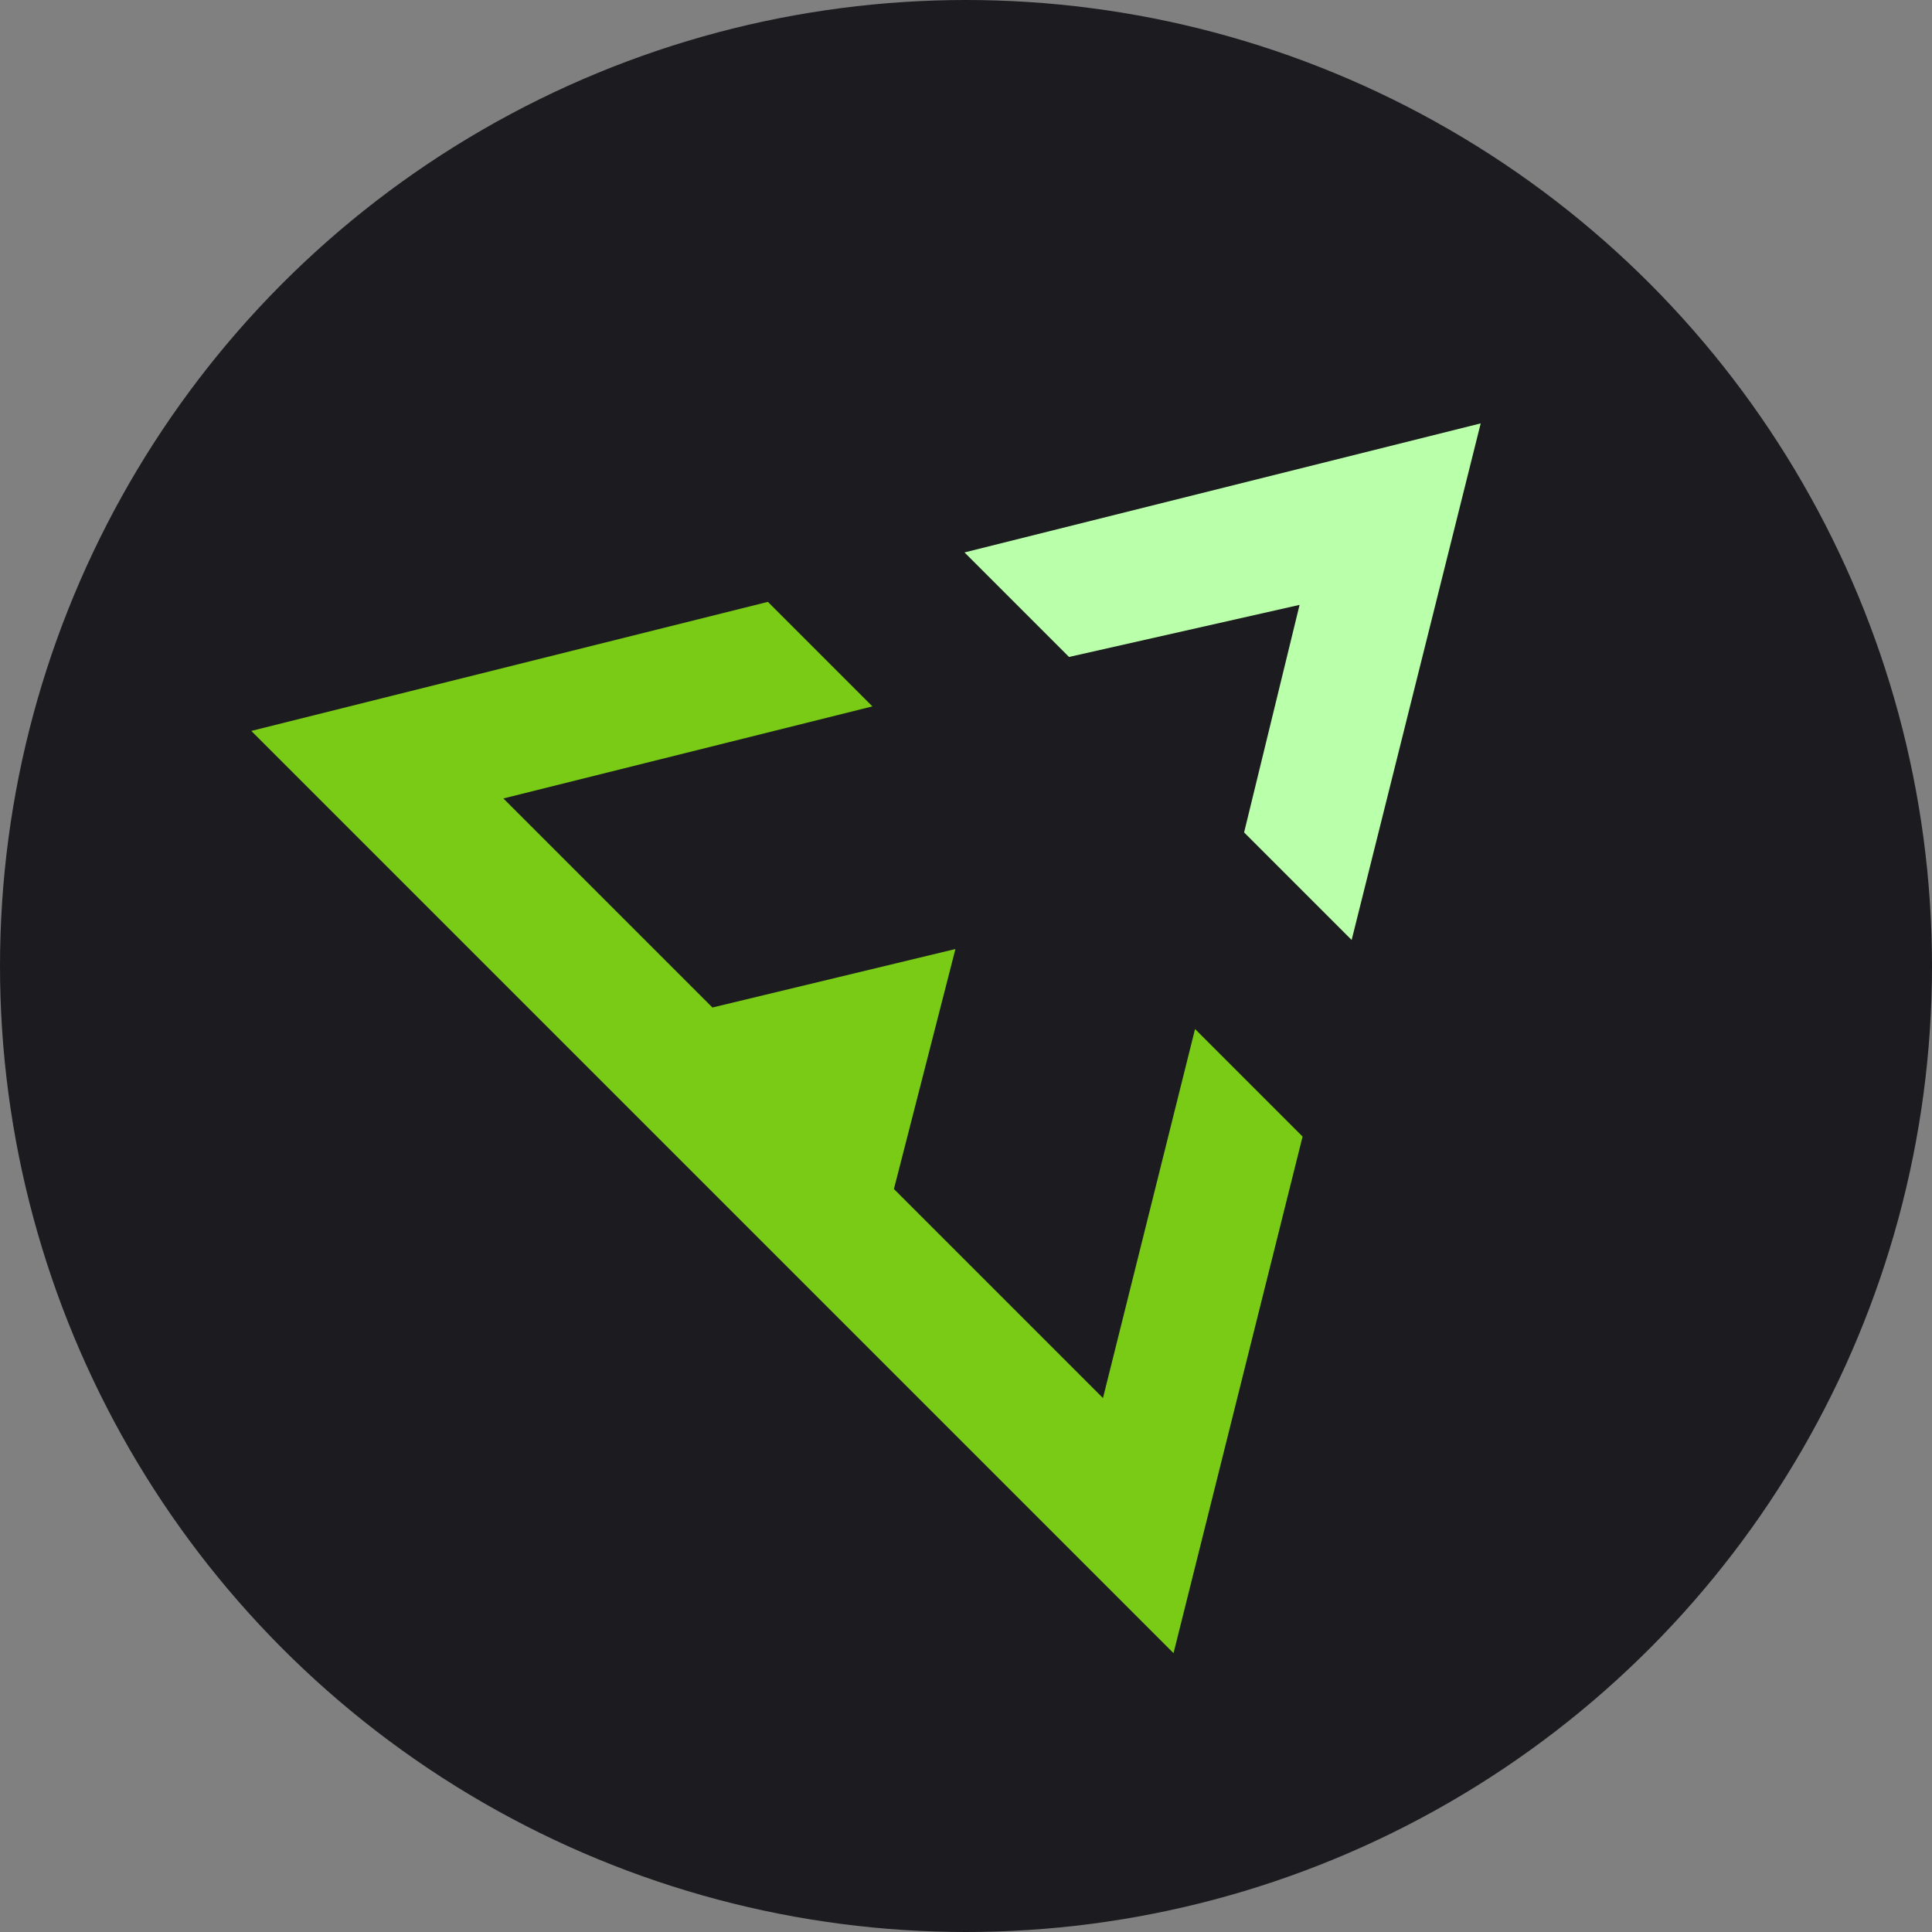 <?xml version="1.0" encoding="utf-8"?>
<!-- Generator: Adobe Illustrator 24.1.1, SVG Export Plug-In . SVG Version: 6.00 Build 0)  -->
<svg version="1.1" id="Layer_1" xmlns="http://www.w3.org/2000/svg" xmlns:xlink="http://www.w3.org/1999/xlink" x="0px" y="0px"
	 viewBox="0 0 512 512" style="enable-background:new 0 0 512 512;" xml:space="preserve">
<rect x="0" y="0" width="512" height="512" fill="#808080" stroke="none"/>
<style type="text/css">
	.st0{fill:#1C1C20;}
	.st1{fill:#BAFFA9;}
	.st2{fill:#7ACB16;}
</style>
<g>
	<circle class="st0" cx="256" cy="256" r="256"/>
	<polygon class="st1" points="358.2,249.1 329.7,220.6 344.4,160.3 283.3,174.1 255.6,146.4 392.4,112.2 	"/>
	<polygon class="st2" points="311,438.1 66.6,193.7 203.5,159.5 231.2,187.2 133.4,211.6 188.8,267 253.2,251.5 236.9,315.1 
		292.3,370.5 316.7,272.7 345.2,301.2 	"/>
</g>
</svg>

